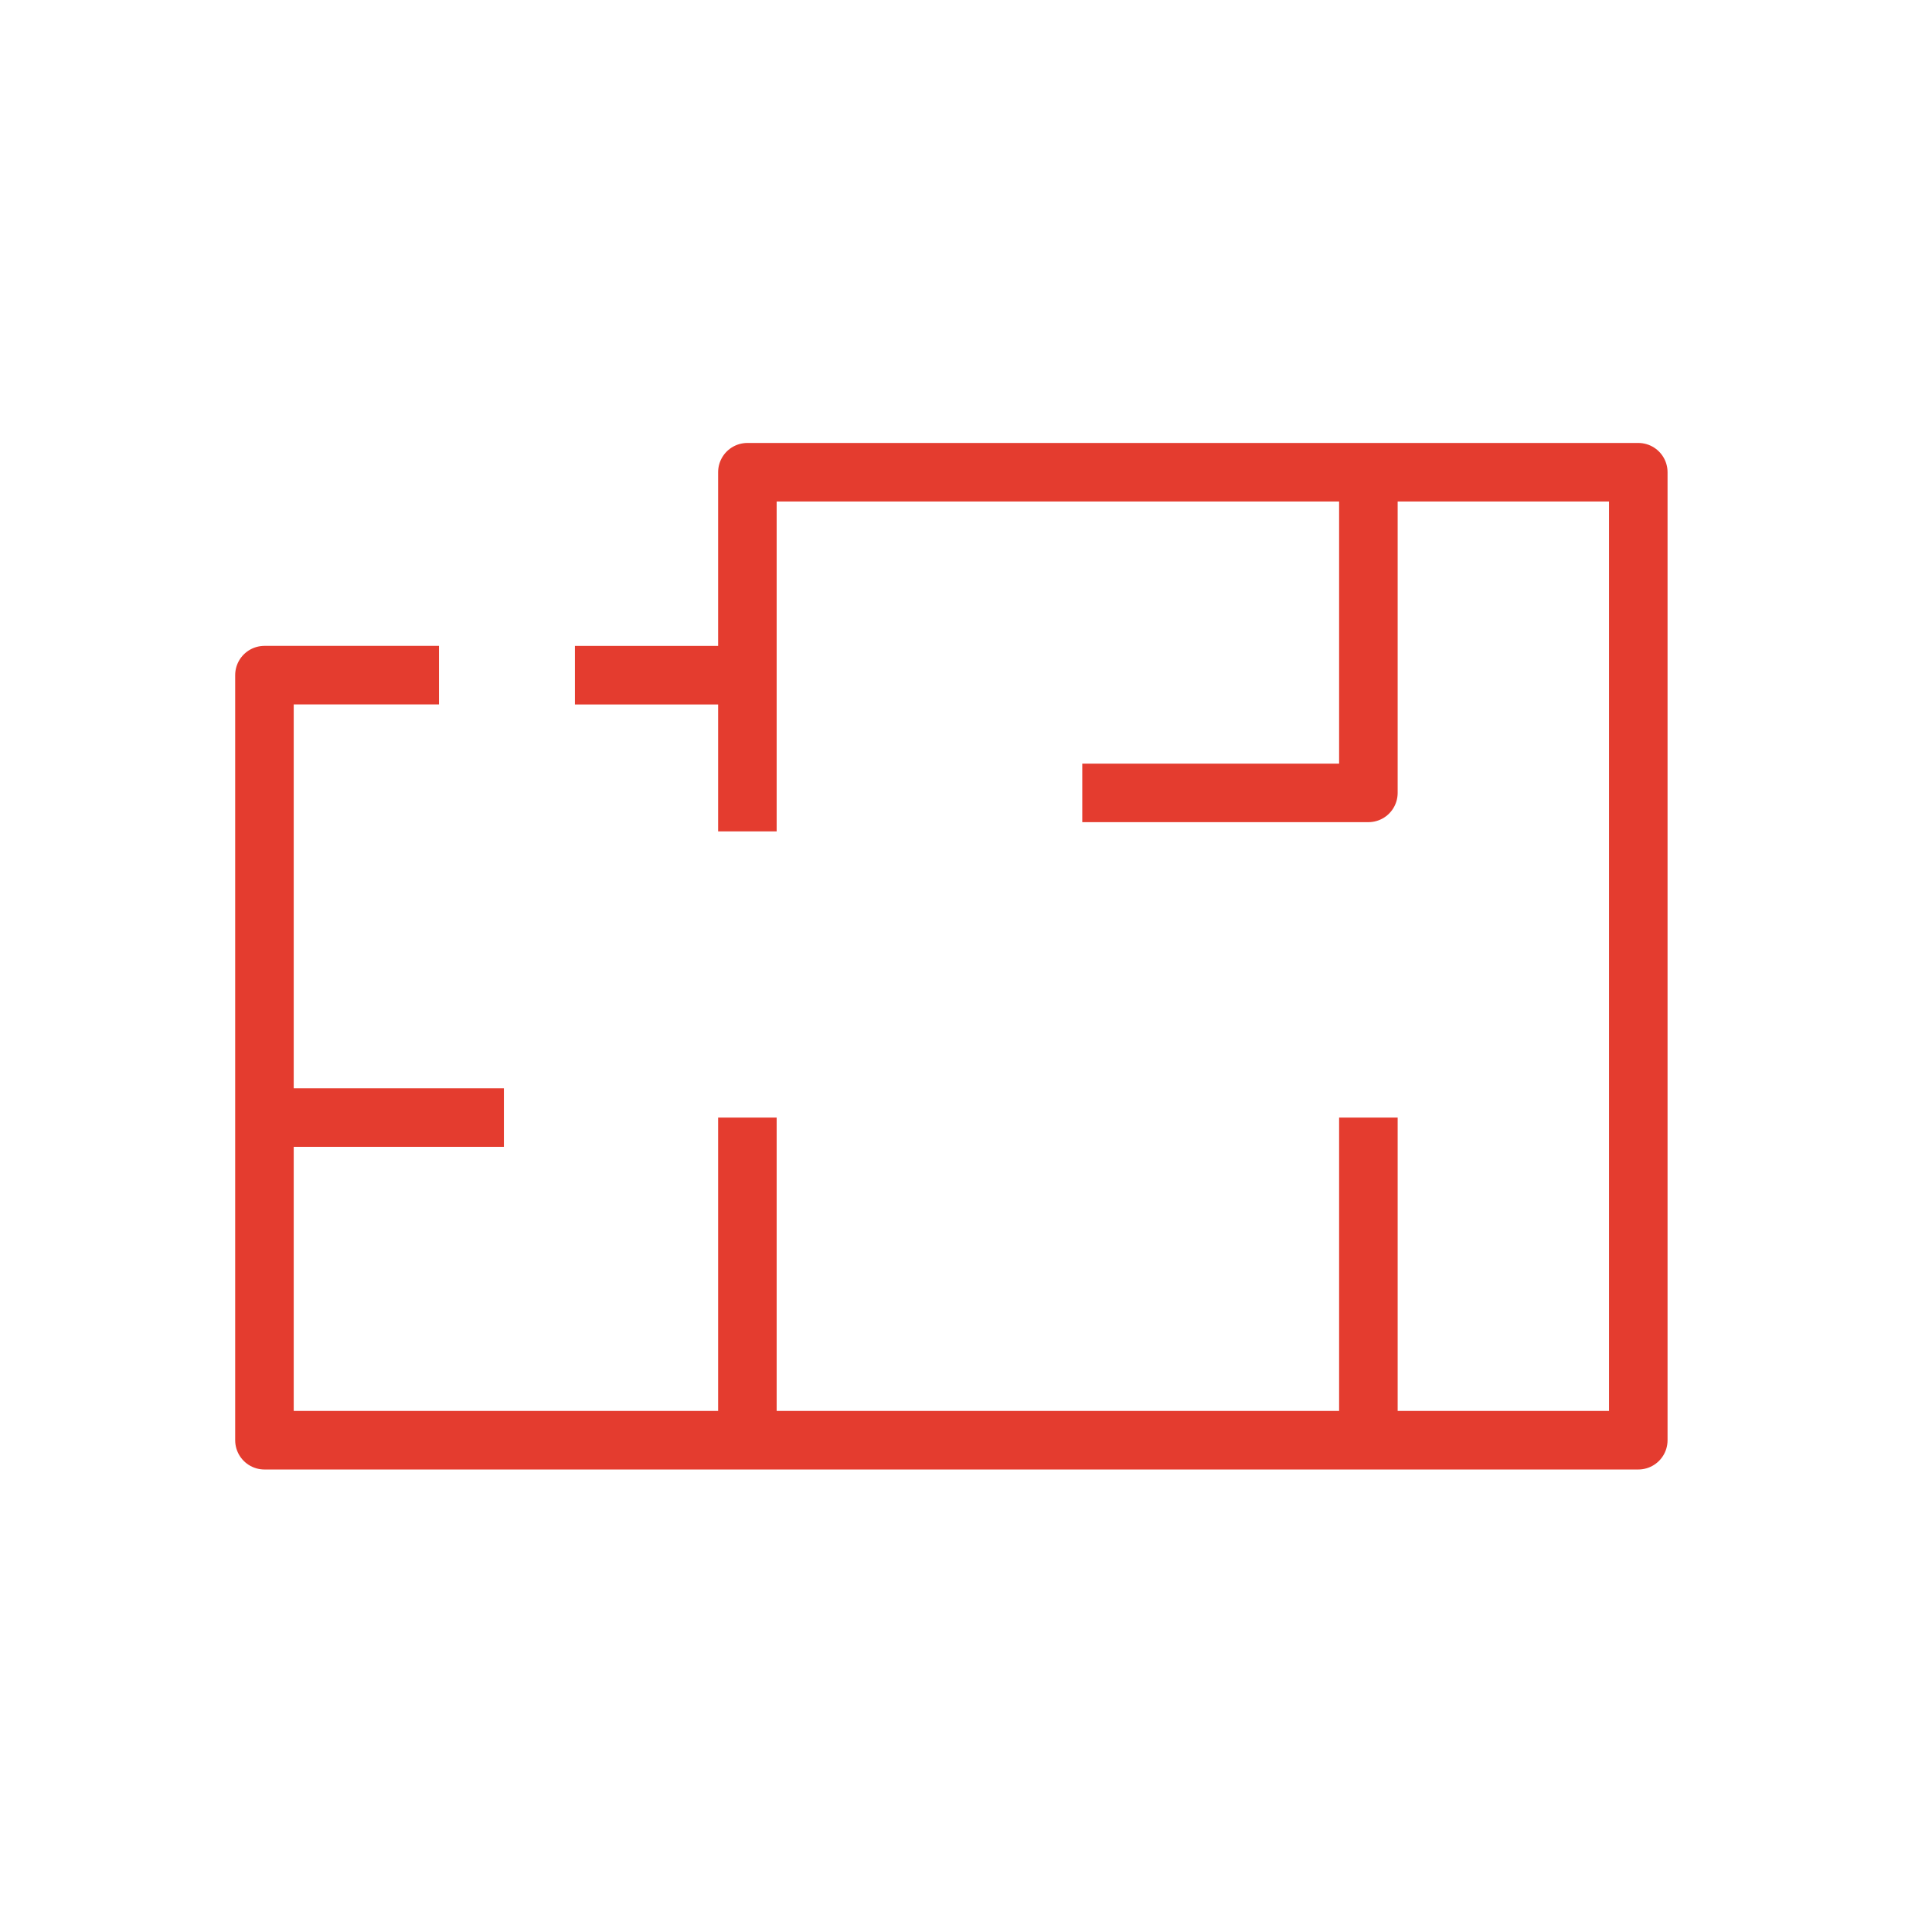<svg width="33" height="33" viewBox="0 0 33 33" fill="none" xmlns="http://www.w3.org/2000/svg">
<path d="M12.766 14.201V8.066H27.983V24.6H4.517V11.532H7.498" stroke="#E43C2F" stroke-miterlimit="10" stroke-linejoin="round"/>
<path d="M23.373 24.6V19.089" stroke="#E43C2F" stroke-miterlimit="10" stroke-linejoin="round"/>
<path d="M12.766 24.6V19.089" stroke="#E43C2F" stroke-miterlimit="10" stroke-linejoin="round"/>
<path d="M23.373 8.066V13.543H18.486" stroke="#E43C2F" stroke-miterlimit="10" stroke-linejoin="round"/>
<path d="M4.517 19.089H8.607" stroke="#E43C2F" stroke-miterlimit="10" stroke-linejoin="round"/>
<path d="M9.82 11.533H12.766" stroke="#E43C2F" stroke-miterlimit="10" stroke-linejoin="round"/>
</svg>
